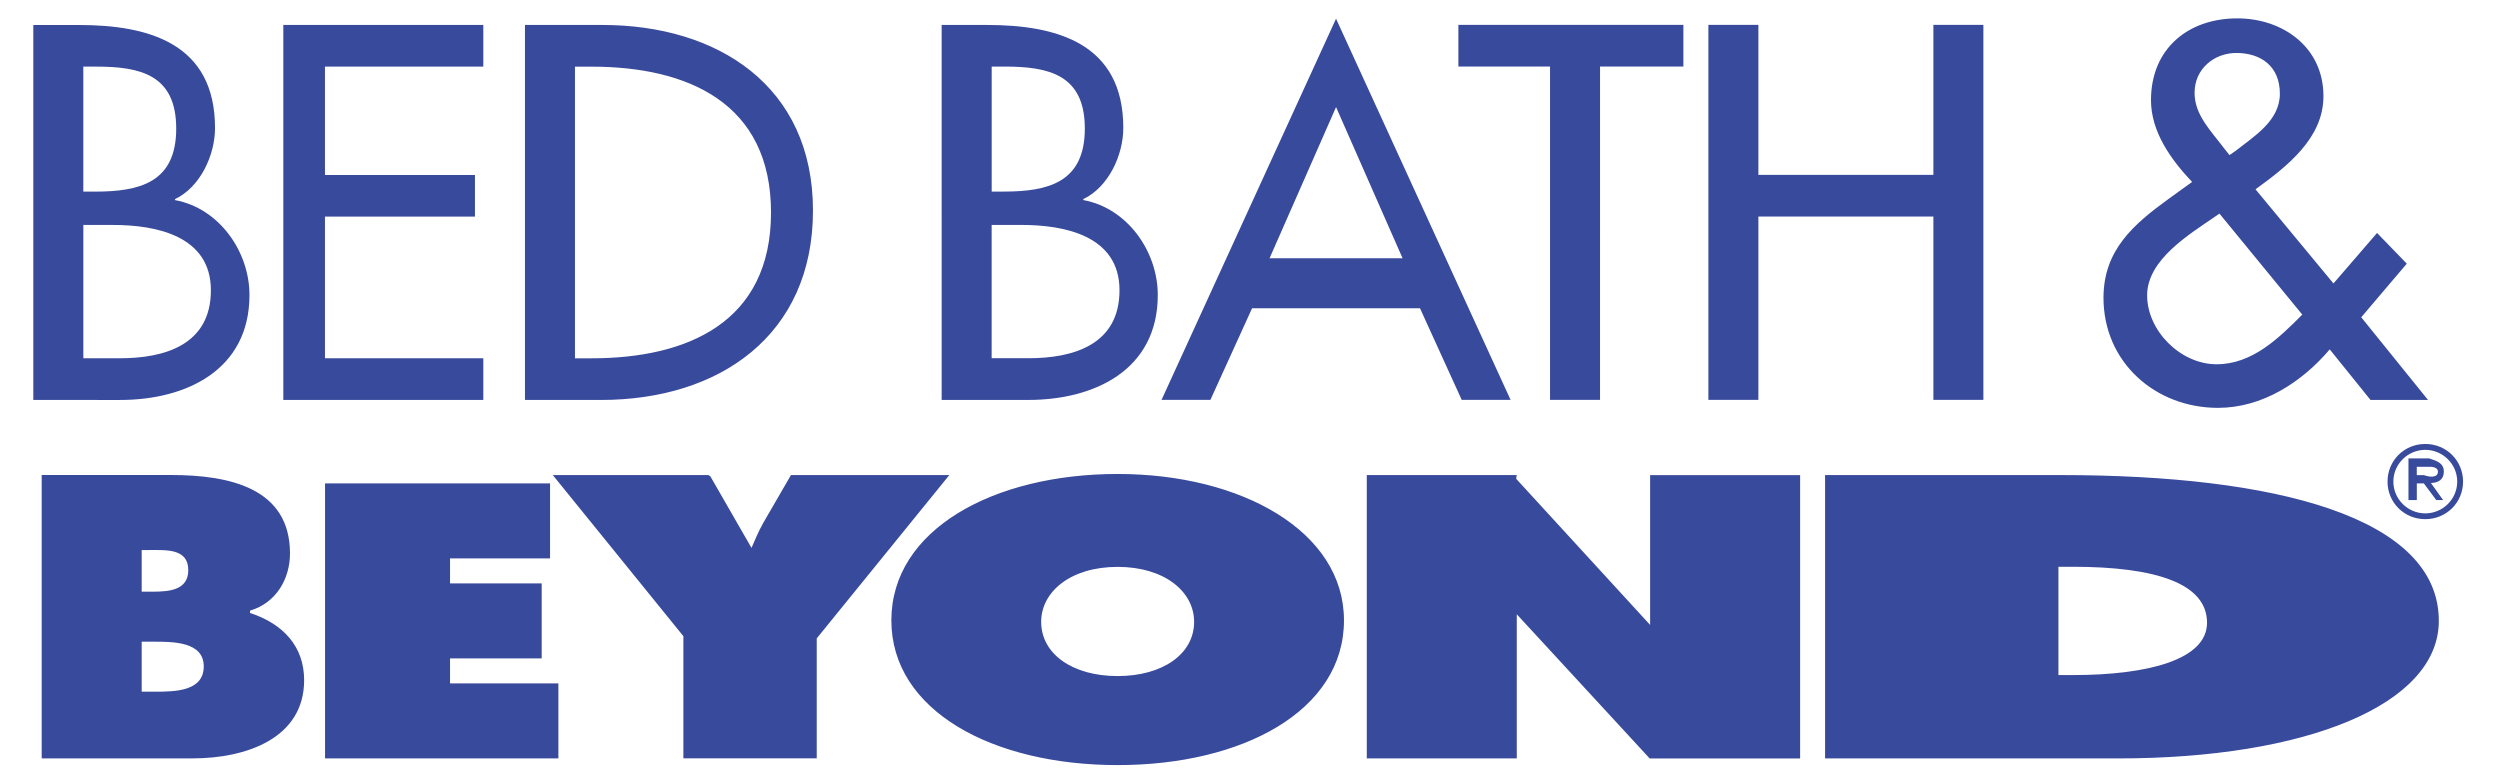 <?xml version="1.0" encoding="UTF-8"?>
<svg id="Layer_1" data-name="Layer 1" xmlns="http://www.w3.org/2000/svg" xmlns:xlink="http://www.w3.org/1999/xlink" viewBox="0 0 659 206.49">
  <defs>
    <style>
      .cls-1, .cls-2, .cls-3 {
        fill: none;
      }

      .cls-2 {
        clip-path: url(#clippath-1);
      }

      .cls-4 {
        fill: #384a9c;
      }

      .cls-3 {
        clip-path: url(#clippath);
      }
    </style>
    <clipPath id="clippath">
      <rect class="cls-1" width="659" height="206.49"/>
    </clipPath>
    <clipPath id="clippath-1">
      <rect class="cls-1" width="659" height="206.49"/>
    </clipPath>
  </defs>
  <g class="cls-3">
    <g class="cls-2">
      <path class="cls-4" d="m10.99,125.21h34.05c15.51,0,31.4,3.46,31.4,20.68,0,6.55-3.52,13-10.53,15.07v.62c8.71,2.84,14.26,8.8,14.26,17.71,0,15.37-15.33,20.62-29.38,20.62H10.99v-74.69m29.13,30.75c4.5,0,9.51-.4,9.51-5.68,0-5.71-5.75-5.3-10.17-5.3h-2.11v10.98h2.77,0Zm-2.77,26.36h3.57c5.23,0,12.79-.11,12.79-6.66s-8.11-6.52-13.27-6.52h-3.09s0,13.18,0,13.18Zm48.33-57.11v74.69h61.51v-19.77h-28.56v-6.59h24.16v-19.77h-24.16v-6.59h26.36v-19.77h-59.31m101.05-2.2h-41.02l34.43,42.48v32.2h35.15v-31.62l34.96-43.06h-41.75l-7.32,12.64c-1.31,2.33-2.28,4.73-3.33,7.13h.57l-11.17-19.42m167.02,37.95c0,23.89-26.78,38.16-59.66,38.16s-59.65-14.27-59.65-38.16,26.9-38.58,59.65-38.58,59.66,15.19,59.66,38.58m-79.82.39c0,8.49,8.28,14.3,20.15,14.3s20.17-5.81,20.17-14.3c0-7.88-7.71-14.48-20.17-14.48s-20.15,6.61-20.15,14.48m206.65-38.68h62.16c56.42,0,99.61,10.99,99.61,38.43,0,22.18-35.21,36.26-84.47,36.26h-77.31v-74.69m61.51,52.72h3.75c20.01,0,35.42-4.11,35.42-13.79,0-10.35-13.44-14.76-35.42-14.76h-3.75v28.56h0Zm86.75-51c0-5.51,4.36-9.92,9.95-9.92s9.96,4.41,9.96,9.92-4.38,9.9-9.96,9.9-9.95-4.38-9.95-9.9m18.37,0c0-4.67-3.86-8.37-8.42-8.37s-8.41,3.71-8.41,8.37,3.85,8.38,8.41,8.38,8.42-3.7,8.42-8.38m-3.73,4.87h-1.79l-3.27-4.39h-1.86v4.39h-2.2v-10.98h5.46c1.93.64,3.86,1.15,3.86,3.5,0,2.11-1.48,2.92-3.4,2.98l3.21,4.5h-.01Zm-5.07-6.59c1.35.54,3.72.82,3.72-.92,0-1.12-1.48-1.32-2.63-1.27h-2.95v2.2h1.86Zm-239.1,0h-39.54v74.69h39.54v-38l35.04,38.01h39.65v-74.69h-39.54v39.49l-35.32-38.53M8.79,6.59h12.03c18.42,0,35.86,4.87,35.86,27.14,0,7.2-3.9,15.59-10.55,18.76v.26c11.57,2.1,19.63,13.49,19.63,25.02,0,19.81-16.76,27.66-34.09,27.66H8.78V6.58m13.18,43.93h3.11c11.78,0,21.38-2.4,21.38-16.62s-9.52-16.33-21.07-16.33h-3.42v32.95h0Zm0,43.93h9.66c11.72,0,23.97-3.49,23.97-17.92s-14.56-17.22-25.81-17.22h-7.81v35.15h-.01ZM74.68,6.57v98.85h52.72v-10.98h-41.74v-37.34h39.54v-10.98h-39.54v-28.56h41.74V6.58h-52.72m63.7,0h20.42c30.3,0,55.5,16.01,55.5,48.92s-24.69,49.93-55.87,49.93h-20.05V6.58m13.18,87.87h4.35c25.38,0,47.33-9.53,47.33-38.43s-21.95-38.45-47.33-38.45h-4.35v76.88ZM248.21,6.58h11.96c18.48,0,35.93,4.87,35.93,27.14,0,7.2-3.9,15.59-10.54,18.76v.26c11.57,2.1,19.63,13.49,19.63,25.02,0,19.81-16.76,27.66-34.08,27.66h-22.89V6.57m13.18,43.93h3.17c11.73,0,21.39-2.4,21.39-16.62s-9.53-16.33-21.13-16.33h-3.42v32.95h0Zm0,43.93h9.72c11.72,0,23.98-3.49,23.98-17.92s-14.57-17.22-25.89-17.22h-7.81v35.15h0Zm68.65-13.18l-10.99,24.16h-12.88L352.18,4.93l46.01,100.48h-12.88l-11-24.16h-44.8m22.67-53.01l-17.52,39.83h35.06l-17.53-39.83h-.01Zm69.59,77.17V17.54h21.97V6.56h-59.31v10.98h24.16v87.87h13.18m87.87-59.31h-46.13V6.56h-13.18v98.85h13.18v-48.33h46.13v48.33h13.18V6.56h-13.18v39.54m104.48,46c-7.44,8.74-17.85,15.41-29.47,15.41-16.5,0-30.17-12.01-30.17-29,0-12.53,7.83-19.32,17.2-26.11l6.16-4.44c-5.59-5.9-10.84-13.21-10.84-21.56,0-13.6,9.83-21.56,22.73-21.56,12.01,0,22.73,7.57,22.73,20.52,0,11.09-9.62,18.53-17.91,24.54l20.55,24.82,11.49-13.31,7.84,8.09-12.01,14.13,17.6,21.79h-15.16l-10.73-13.31m-30.23-35.02c-6.81,4.7-17.92,11.36-17.92,20.75s8.85,18.18,18.3,18.18,16.44-6.92,22.6-13.09l-21.83-26.62-1.15.78h0Zm5.32-17.26c4.94-3.91,11.75-7.96,11.75-15.14s-4.94-10.73-11.49-10.73c-5.85,0-10.99,4.21-10.99,10.47,0,4.96,3.02,8.61,5.91,12.27l3.28,4.18,1.54-1.05h0Z"/>
    </g>
  </g>
</svg>